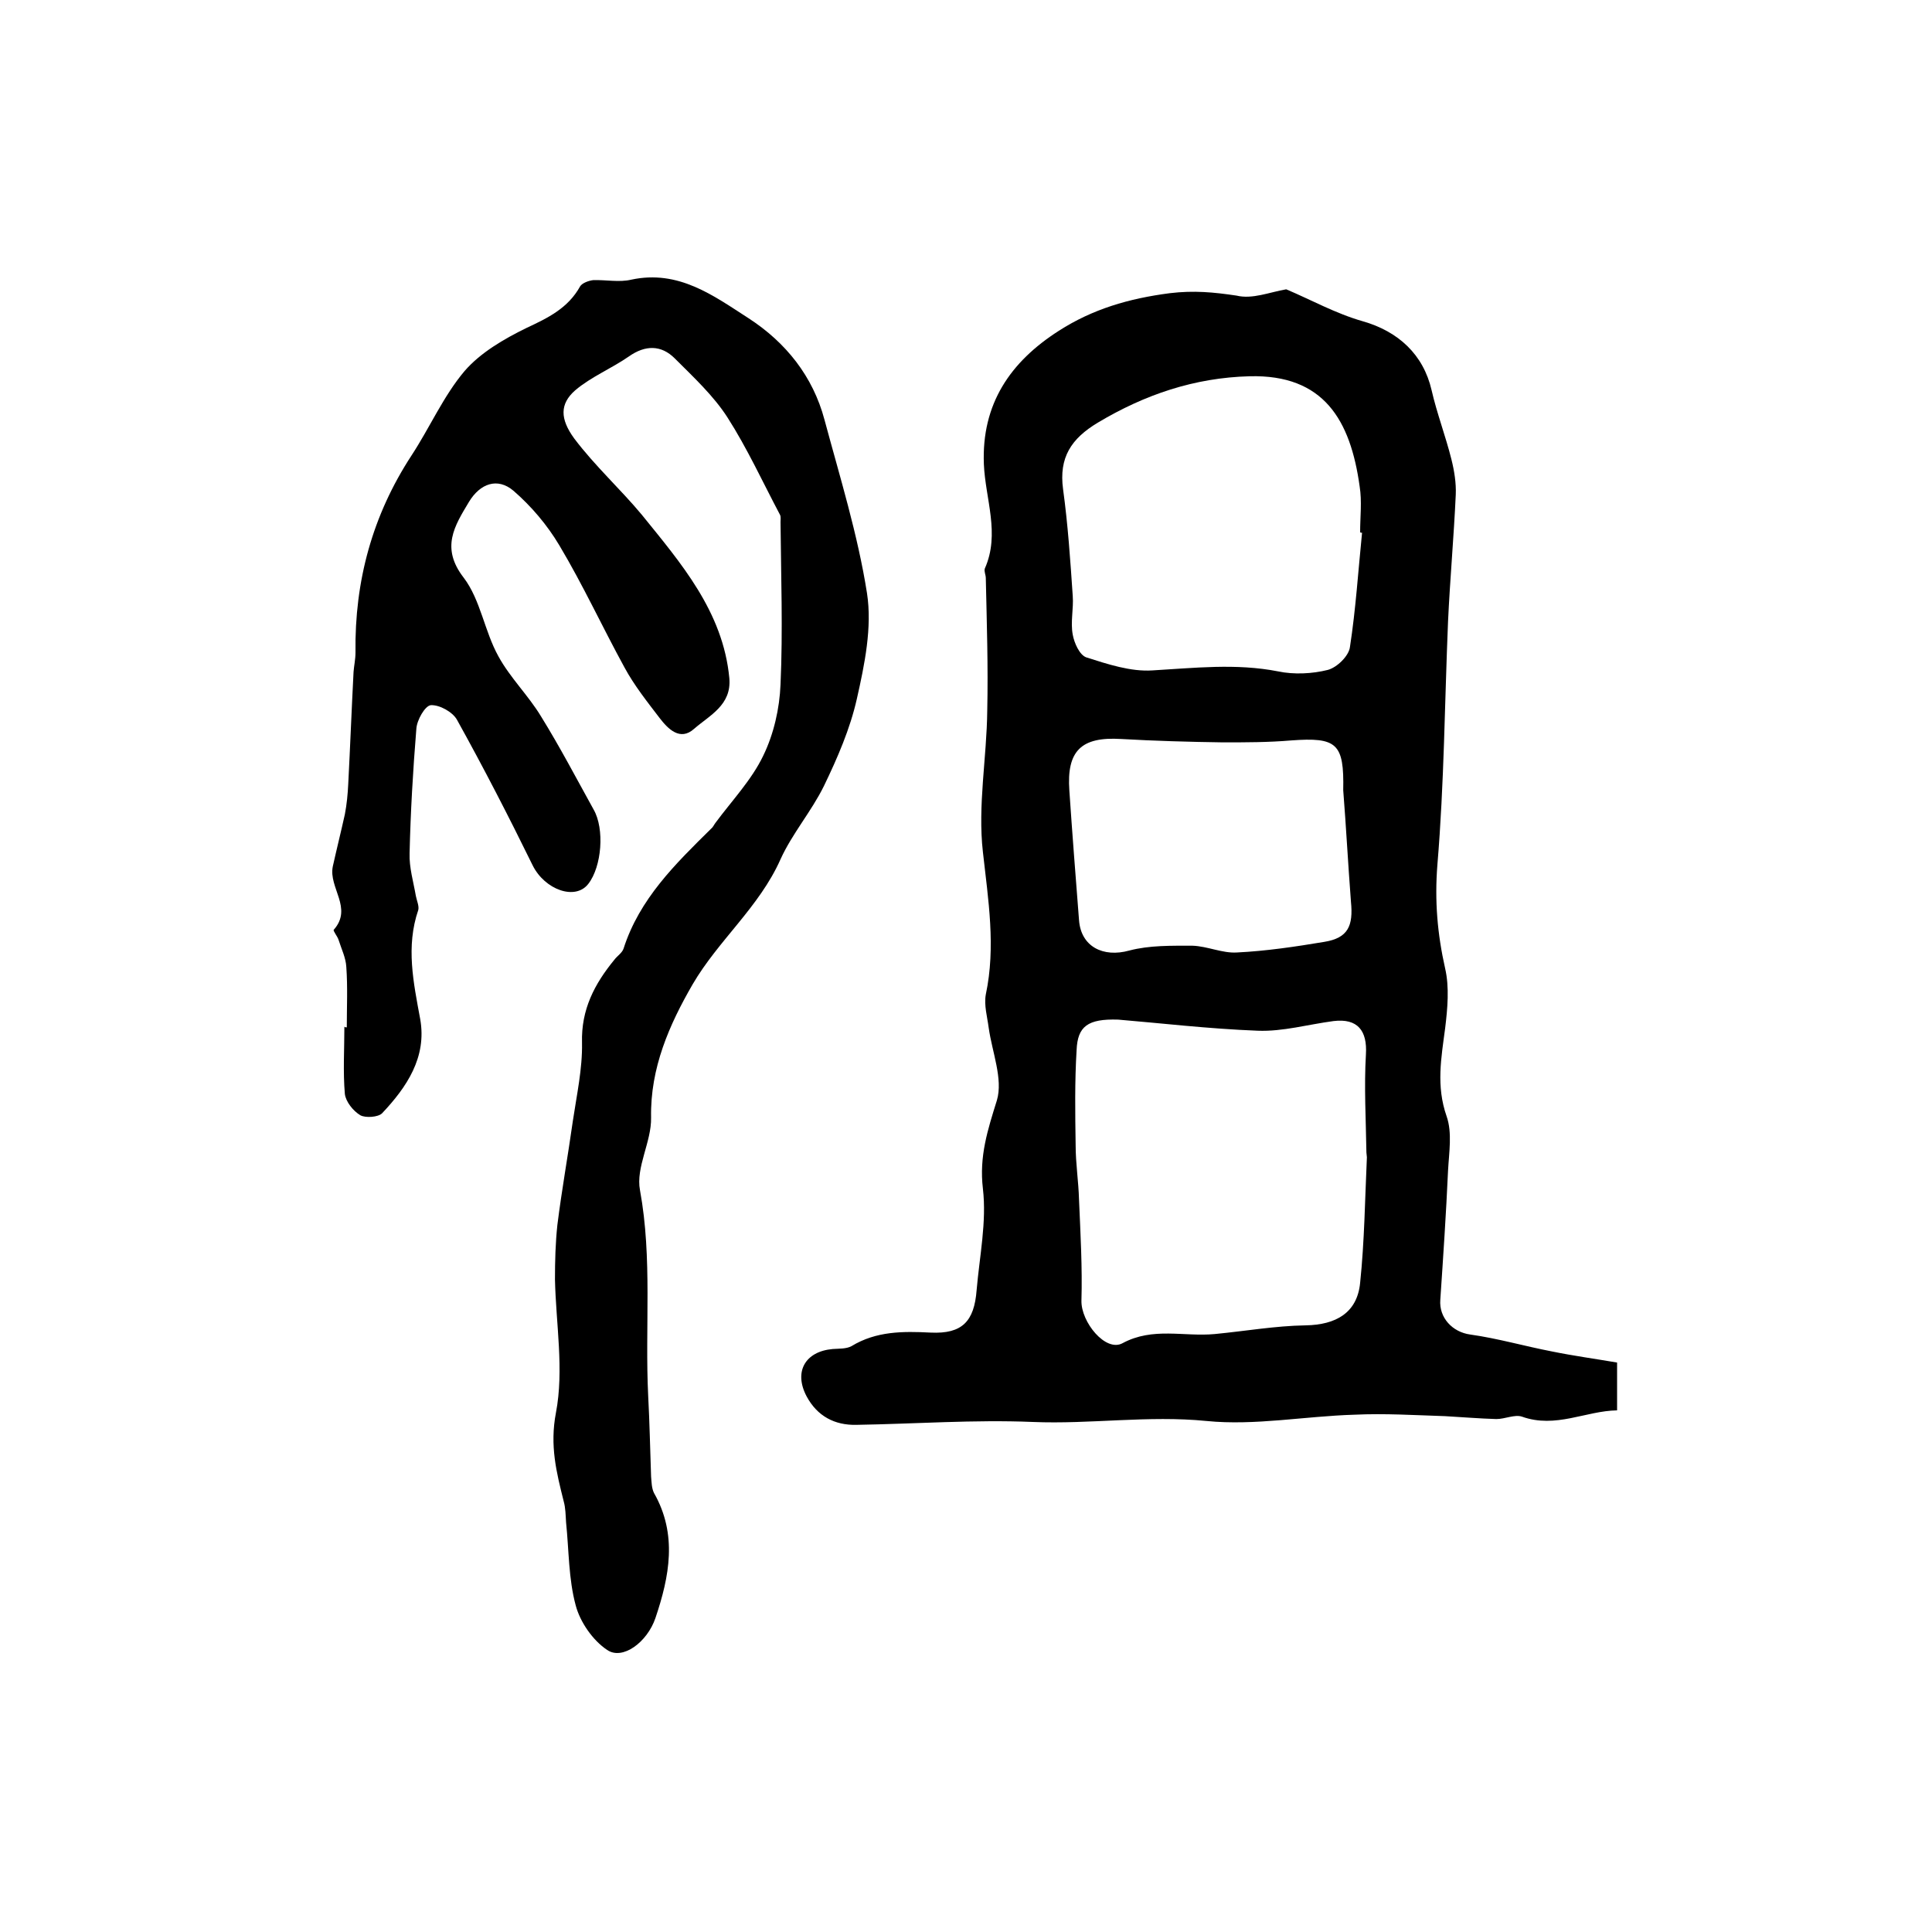 <?xml version="1.0" encoding="utf-8"?>
<!-- Generator: Adobe Illustrator 22.0.0, SVG Export Plug-In . SVG Version: 6.00 Build 0)  -->
<svg version="1.1" id="图层_1" xmlns="http://www.w3.org/2000/svg" xmlns:xlink="http://www.w3.org/1999/xlink" x="0px" y="0px"
	 viewBox="0 0 400 400" style="enable-background:new 0 0 400 400;" xml:space="preserve">
<style type="text/css">
	.st0{fill:#FFFFFF;}
</style>
<g>
	
	<path d="M266.3,59.9c5,2.1,10.2,5,15.8,6.6c7.4,2.1,12.6,6.9,14.3,14.3c1.1,4.8,2.9,9.5,4.1,14.3c0.6,2.4,1,4.9,0.9,7.3
		c-0.4,8.8-1.2,17.6-1.6,26.3c-0.7,16.8-0.8,33.6-2.2,50.3c-0.6,7.5,0,14.4,1.6,21.5c0.9,3.9,0.5,8.3,0,12.4
		c-0.8,6.1-1.9,11.9,0.3,18.2c1.2,3.4,0.5,7.5,0.3,11.3c-0.4,8.9-1,17.8-1.6,26.7c-0.3,3.7,2.5,6.7,6.2,7.2
		c5.7,0.8,11.2,2.4,16.9,3.5c4.4,0.9,8.8,1.5,13.5,2.3c0,2.9,0,6,0,9.9c-6.5,0.1-12.7,3.8-19.7,1.3c-1.5-0.5-3.5,0.5-5.3,0.5
		c-3.5-0.1-7-0.4-10.6-0.6c-6.3-0.2-12.5-0.6-18.8-0.3c-10.2,0.3-20.6,2.3-30.6,1.3c-12.1-1.2-24,0.7-36,0.2
		c-12.1-0.5-24.3,0.4-36.5,0.6c-4.5,0.1-8.1-1.8-10.3-5.9c-2.7-5.1-0.3-9.3,5.4-9.8c1.3-0.1,2.8,0,3.9-0.6
		c5.1-3.1,10.6-3.1,16.4-2.8c6.5,0.3,9-2.3,9.5-8.8c0.6-7,2.1-14.1,1.3-21c-0.8-6.7,1-12.2,2.9-18.3c1.3-4.4-1-10-1.7-15
		c-0.3-2.3-1-4.7-0.6-6.9c2.1-9.9,0.5-19.6-0.6-29.5c-1.1-9.6,0.8-19.5,0.9-29.3c0.2-9.1-0.1-18.3-0.3-27.4c0-0.7-0.4-1.4-0.2-2
		c3.2-7.2,0.1-14.4-0.2-21.6c-0.5-12.5,5.5-21.2,15.5-27.6c7-4.5,14.5-6.7,23-7.8c5-0.6,9.1-0.2,13.8,0.5
		C259.3,62,262.8,60.5,266.3,59.9z M231.5,211.1c-6.3-0.2-8.4,1.4-8.6,6.3c-0.4,6.5-0.3,13.1-0.2,19.7c0,3.8,0.6,7.5,0.7,11.3
		c0.3,7,0.7,14,0.5,20.9c-0.1,4.4,5,10.7,8.5,8.8c6.3-3.4,12.7-1.3,19.1-1.9c6.3-0.6,12.5-1.7,18.8-1.8c6.3-0.1,10.7-2.6,11.3-8.8
		c0.9-8.6,1-17.3,1.4-26c0-0.3-0.1-0.7-0.1-1c-0.1-6.8-0.5-13.6-0.1-20.3c0.3-4.9-1.7-7.5-6.7-6.9c-5.3,0.7-10.5,2.2-15.7,2
		C250.1,213,240,211.8,231.5,211.1z M282,110.3c-0.1,0-0.3,0-0.4-0.1c0-3.2,0.4-6.4-0.1-9.5c-1.9-13.7-7.4-23.2-22.8-22.8
		c-11.4,0.3-21.7,3.8-31.4,9.6c-5.5,3.3-8.1,7.2-7.2,13.8c1,7.3,1.5,14.7,2,22.1c0.2,2.6-0.5,5.4,0,8c0.3,1.7,1.4,4.2,2.8,4.7
		c4.4,1.4,9.2,3,13.7,2.7c8.7-0.5,17.3-1.5,26,0.2c3.3,0.7,7.1,0.5,10.3-0.3c1.9-0.5,4.4-2.9,4.6-4.8
		C280.7,126.1,281.2,118.2,282,110.3z M278.1,163.6c0.2-9.7-1.3-11-10.8-10.3c-4.7,0.4-9.4,0.4-14.1,0.4c-7-0.1-14.1-0.3-21.1-0.7
		c-8.2-0.5-11.3,2.4-10.7,10.7c0.6,8.9,1.3,17.8,2,26.8c0.4,5.5,5,7.8,10.4,6.3c4.2-1.1,8.7-1,13.1-1c3.1,0.1,6.2,1.6,9.2,1.4
		c6.1-0.3,12.1-1.2,18.1-2.2c4.9-0.8,6-3.3,5.5-8.3C279.1,178.9,278.7,171.2,278.1,163.6z"/>
	<path d="M71.8,212.7c0-4.2,0.2-8.3-0.1-12.5c-0.1-1.9-1-3.7-1.6-5.6c-0.2-0.7-1.2-1.9-1-2.1c4-4.5-1.1-8.7-0.2-13.1
		c0.8-3.6,1.7-7.2,2.5-10.8c0.4-2.1,0.6-4.2,0.7-6.3c0.4-7.7,0.7-15.5,1.1-23.2c0.1-1.3,0.4-2.6,0.4-4c-0.2-14.8,3.5-28.4,11.6-40.8
		c3.8-5.8,6.6-12.3,11-17.5c3.3-3.8,8.1-6.6,12.8-8.9c4.5-2.1,8.6-4.1,11.1-8.6c0.4-0.7,1.8-1.2,2.7-1.3c2.6-0.1,5.4,0.5,7.9-0.1
		c9.8-2.1,17,3.3,24.3,8c7.7,5,13.3,12,15.7,21c3.2,11.9,6.9,23.8,8.8,35.9c1.1,7.1-0.5,14.8-2.1,21.9c-1.4,6.2-4,12.2-6.8,18
		c-2.6,5.3-6.6,9.9-9,15.2c-4.4,9.9-12.9,16.8-18.2,25.9c-4.8,8.3-8.8,17.3-8.6,27.6c0.1,5-3.2,10.3-2.3,15
		c2.6,14.2,1,28.4,1.7,42.6c0.3,5.6,0.4,11.1,0.6,16.7c0.1,1.1,0.1,2.4,0.6,3.4c4.9,8.6,3.2,17.3,0.3,25.9c-1.7,5-6.8,8.8-10,6.6
		c-3-2-5.6-5.8-6.5-9.2c-1.5-5.5-1.4-11.4-2-17.2c-0.1-1.5-0.1-3-0.5-4.4c-1.5-6-2.9-11.5-1.6-18.3c1.7-8.9,0-18.4-0.2-27.6
		c0-3.8,0.1-7.6,0.5-11.3c0.9-7.2,2.2-14.4,3.2-21.5c0.8-5.4,2-10.8,1.9-16.2c-0.2-6.9,2.6-12.2,6.7-17.2c0.6-0.8,1.6-1.4,1.9-2.3
		c3.3-10.3,10.7-17.5,18.1-24.8c0.4-0.3,0.6-0.8,0.9-1.2c3.4-4.6,7.5-8.9,9.9-13.9c2.2-4.5,3.4-9.8,3.6-14.8
		c0.5-11.2,0.1-22.4,0-33.6c0-0.5,0.1-1.1-0.1-1.5c-3.6-6.8-6.8-13.8-10.9-20.2c-2.9-4.5-7-8.3-10.9-12.2c-2.8-2.8-6.1-2.8-9.5-0.4
		c-3.6,2.5-7.8,4.2-11.1,7c-3.2,2.8-3.2,5.9-0.2,10c4.3,5.7,9.6,10.5,14,15.8c8,9.9,16.8,20,18.1,33.8c0.5,5.6-4.1,7.7-7.3,10.5
		c-2.9,2.6-5.4,0-7.1-2.2c-2.6-3.4-5.3-6.8-7.3-10.5c-4.6-8.4-8.6-17.1-13.5-25.3c-2.5-4.2-5.8-8.1-9.5-11.3
		c-3.3-2.8-6.9-1.5-9.2,2.3c-3,5-5.9,9.5-1.1,15.7c3.5,4.6,4.3,11.1,7.2,16.3c2.4,4.4,6.2,8.1,8.8,12.4c3.9,6.3,7.3,12.8,10.9,19.3
		c2.3,4,1.7,11.8-1.1,15.4c-2.7,3.5-9,1.2-11.5-3.8c-5-10.2-10.2-20.3-15.7-30.2c-0.9-1.6-3.6-3.1-5.4-3c-1.2,0.1-2.9,3.1-3,4.9
		c-0.7,8.6-1.2,17.2-1.4,25.8c-0.1,2.9,0.8,5.9,1.3,8.8c0.2,1,0.7,2.1,0.5,2.9c-2.6,7.6-1,15,0.4,22.6c1.4,7.9-2.8,14.1-7.9,19.5
		c-0.8,0.8-3.4,1-4.5,0.4c-1.5-0.9-3-2.8-3.2-4.4c-0.4-4.6-0.1-9.3-0.1-14C71.3,212.7,71.6,212.7,71.8,212.7z"/>
	
	
	
</g>
</svg>
